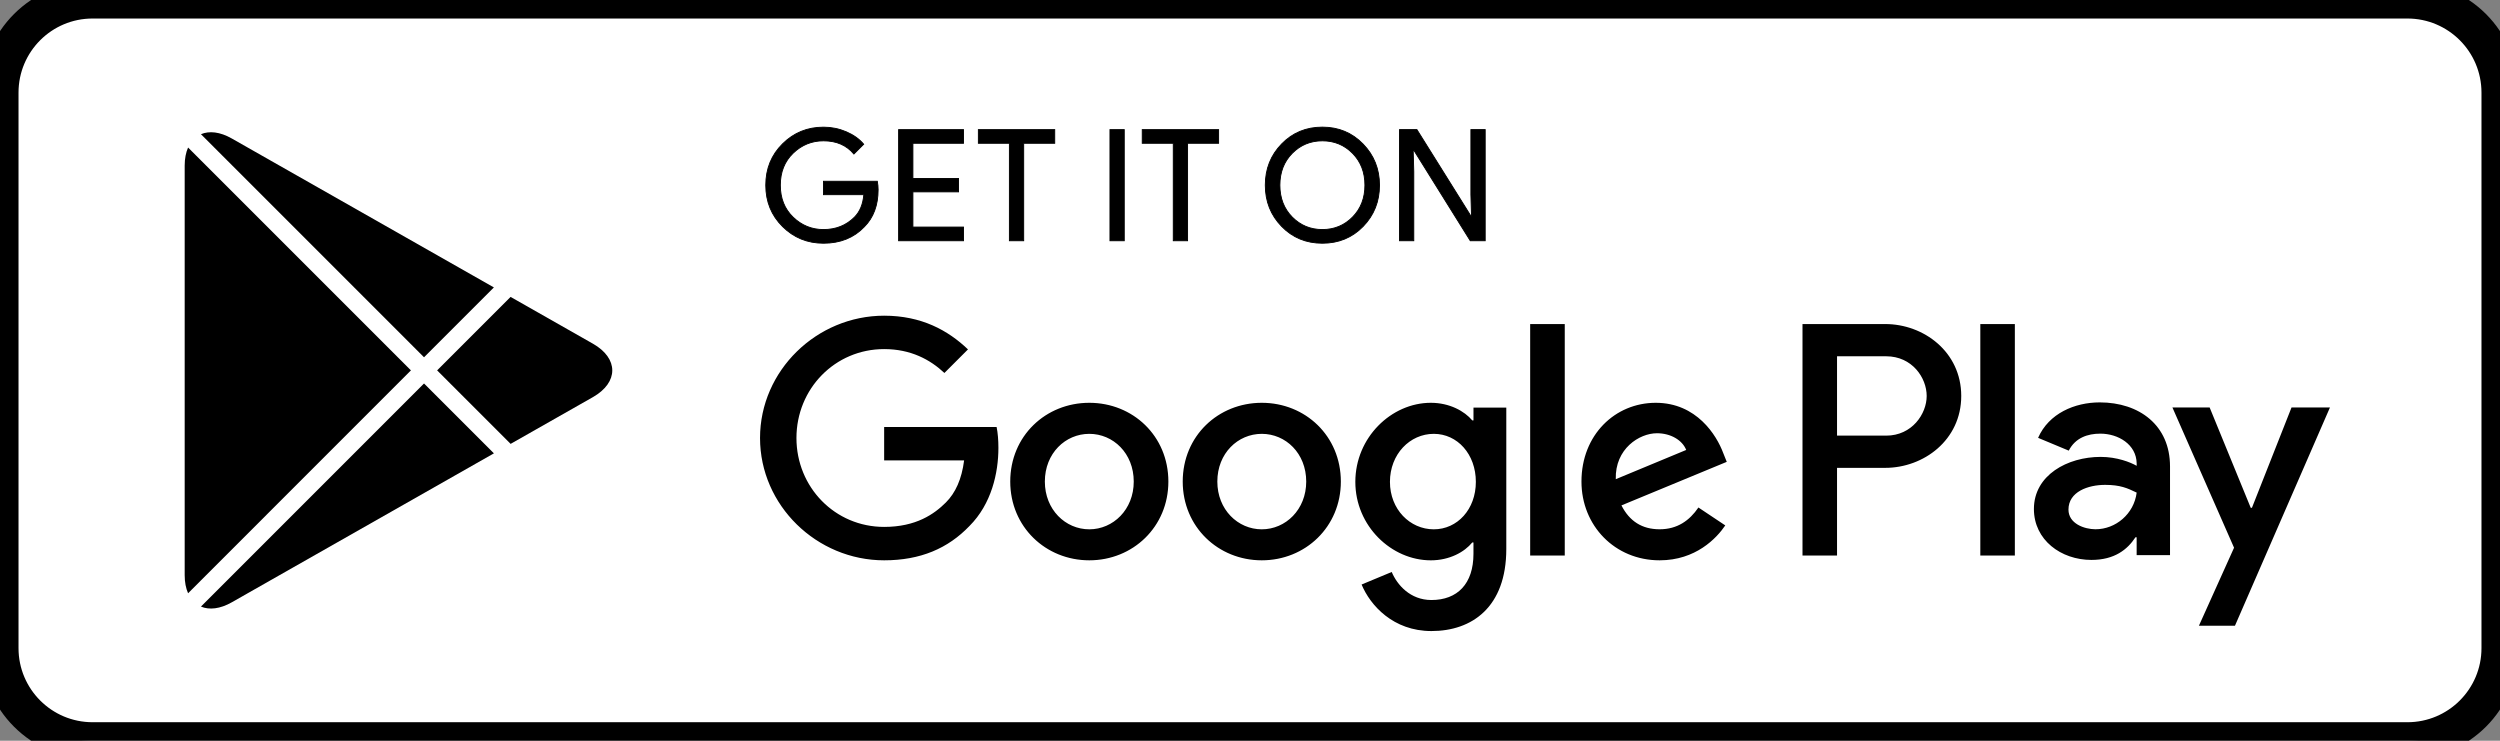 <?xml version="1.0" encoding="UTF-8"?> <svg xmlns="http://www.w3.org/2000/svg" width="540" height="160" viewBox="0 0 540 160" fill="none"><rect x="0" y="0" width="540" height="160" fill="#808080" stroke="none"/> <path d="M0 20C0 8.954 8.954 0 20 0H520C531.046 0 540 8.954 540 20V140C540 151.046 531.046 160 520 160H20C8.954 160 0 151.046 0 140V20Z" fill="white"></path> <path d="M272.544 87.004C263.136 87.004 255.468 94.16 255.468 104.016C255.468 113.812 263.136 121.028 272.544 121.028C281.956 121.028 289.624 113.812 289.624 104.016C289.62 94.16 281.952 87.004 272.544 87.004ZM272.544 114.332C267.388 114.332 262.944 110.08 262.944 104.02C262.944 97.897 267.392 93.709 272.544 93.709C277.7 93.709 282.144 97.897 282.144 104.02C282.144 110.076 277.7 114.332 272.544 114.332ZM235.288 87.004C225.88 87.004 218.212 94.16 218.212 104.016C218.212 113.812 225.88 121.028 235.288 121.028C244.7 121.028 252.368 113.812 252.368 104.016C252.368 94.16 244.7 87.004 235.288 87.004ZM235.288 114.332C230.132 114.332 225.688 110.08 225.688 104.02C225.688 97.897 230.136 93.709 235.288 93.709C240.444 93.709 244.888 97.897 244.888 104.02C244.892 110.076 240.444 114.332 235.288 114.332ZM190.976 92.228V99.445H208.248C207.732 103.504 206.38 106.468 204.316 108.528C201.804 111.04 197.872 113.812 190.976 113.812C180.344 113.812 172.032 105.24 172.032 94.609C172.032 83.977 180.344 75.404 190.976 75.404C196.712 75.404 200.9 77.66 203.992 80.561L209.084 75.469C204.764 71.344 199.032 68.189 190.976 68.189C176.412 68.189 164.168 80.044 164.168 94.609C164.168 109.172 176.412 121.028 190.976 121.028C198.836 121.028 204.768 118.448 209.404 113.616C214.172 108.848 215.656 102.144 215.656 96.733C215.656 95.061 215.528 93.513 215.268 92.225H190.976V92.228ZM372.208 97.832C370.792 94.032 366.472 87.004 357.644 87.004C348.88 87.004 341.596 93.9 341.596 104.016C341.596 113.552 348.816 121.028 358.48 121.028C366.276 121.028 370.788 116.26 372.66 113.488L366.86 109.62C364.928 112.456 362.284 114.324 358.48 114.324C354.68 114.324 351.972 112.584 350.232 109.168L372.98 99.76L372.208 97.832ZM349.008 103.504C348.816 96.928 354.1 93.581 357.904 93.581C360.868 93.581 363.38 95.064 364.22 97.189L349.008 103.504ZM330.516 120H337.988V69.996H330.516V120ZM318.268 90.808H318.012C316.336 88.808 313.112 87.004 309.056 87.004C300.548 87.004 292.752 94.481 292.752 104.084C292.752 113.62 300.548 121.032 309.056 121.032C313.116 121.032 316.336 119.228 318.012 117.168H318.268V119.616C318.268 126.124 314.788 129.604 309.184 129.604C304.608 129.604 301.772 126.32 300.612 123.548L294.104 126.256C295.972 130.764 300.932 136.308 309.184 136.308C317.948 136.308 325.36 131.152 325.36 118.584V88.04H318.272V90.808H318.268ZM309.7 114.332C304.544 114.332 300.228 110.012 300.228 104.084C300.228 98.088 304.544 93.709 309.7 93.709C314.788 93.709 318.784 98.088 318.784 104.084C318.784 110.012 314.788 114.332 309.7 114.332ZM407.224 69.996H389.34V120H396.8V101.056H407.22C415.492 101.056 423.628 95.069 423.628 85.528C423.628 75.989 415.496 69.996 407.224 69.996ZM407.416 94.097H396.8V76.957H407.416C412.996 76.957 416.164 81.576 416.164 85.528C416.164 89.4 412.996 94.097 407.416 94.097ZM453.544 86.916C448.14 86.916 442.544 89.296 440.228 94.573L446.852 97.337C448.268 94.573 450.908 93.668 453.672 93.668C457.532 93.668 461.456 95.984 461.52 100.1V100.616C460.168 99.844 457.272 98.689 453.736 98.689C446.596 98.689 439.324 102.612 439.324 109.944C439.324 116.636 445.18 120.944 451.74 120.944C456.756 120.944 459.524 118.692 461.26 116.052H461.516V119.912H468.724V100.74C468.728 91.868 462.096 86.916 453.544 86.916ZM452.64 114.32C450.2 114.32 446.788 113.096 446.788 110.072C446.788 106.212 451.036 104.732 454.704 104.732C457.98 104.732 459.528 105.44 461.52 106.404C460.94 111.04 456.952 114.32 452.64 114.32ZM494.972 88.008L486.416 109.688H486.16L477.28 88.008H469.24L482.556 118.308L474.964 135.164H482.748L503.272 88.008H494.972ZM427.748 120H435.208V69.996H427.748V120Z" fill="black"></path> <path d="M189.672 40.972C189.672 44.324 188.68 46.992 186.692 48.984C184.436 51.352 181.492 52.536 177.876 52.536C174.412 52.536 171.464 51.336 169.044 48.936C166.62 46.532 165.408 43.556 165.408 40.004C165.408 36.448 166.62 33.472 169.044 31.072C171.464 28.668 174.412 27.468 177.876 27.468C179.596 27.468 181.24 27.804 182.8 28.472C184.364 29.144 185.616 30.036 186.552 31.152L184.444 33.264C182.856 31.364 180.668 30.416 177.872 30.416C175.344 30.416 173.16 31.304 171.316 33.08C169.472 34.856 168.552 37.164 168.552 40C168.552 42.836 169.472 45.144 171.316 46.92C173.16 48.696 175.344 49.584 177.872 49.584C180.552 49.584 182.788 48.692 184.576 46.904C185.736 45.74 186.408 44.12 186.588 42.044H177.872V39.16H189.5C189.62 39.788 189.672 40.392 189.672 40.972Z" fill="black"></path> <path d="M208.113 30.948H197.185V38.556H207.041V41.44H197.185V49.048H208.113V52H194.101V28H208.113V30.948Z" fill="black"></path> <path d="M221.116 52H218.032V30.948H211.328V28H227.82V30.948H221.116V52Z" fill="black"></path> <path d="M239.752 52V28H242.836V52H239.752Z" fill="black"></path> <path d="M256.513 52H253.429V30.948H246.725V28H263.217V30.948H256.513V52Z" fill="black"></path> <path d="M294.436 48.9C292.076 51.324 289.144 52.536 285.636 52.536C282.128 52.536 279.196 51.324 276.84 48.9C274.48 46.476 273.304 43.508 273.304 40C273.304 36.492 274.48 33.524 276.84 31.1C279.196 28.676 282.128 27.46 285.636 27.46C289.124 27.46 292.052 28.68 294.42 31.116C296.788 33.552 297.972 36.512 297.972 40C297.972 43.508 296.792 46.476 294.436 48.9ZM279.116 46.888C280.892 48.688 283.064 49.584 285.636 49.584C288.208 49.584 290.384 48.684 292.156 46.888C293.932 45.088 294.824 42.792 294.824 40C294.824 37.208 293.932 34.912 292.156 33.112C290.384 31.312 288.208 30.416 285.636 30.416C283.064 30.416 280.892 31.316 279.116 33.112C277.344 34.912 276.452 37.208 276.452 40C276.452 42.792 277.344 45.088 279.116 46.888Z" fill="black"></path> <path d="M302.3 52V28H306.052L317.716 46.668H317.848L317.716 42.044V28H320.8V52H317.58L305.376 32.424H305.244L305.376 37.048V52H302.3Z" fill="black"></path> <path d="M189.672 40.972C189.672 44.324 188.68 46.992 186.692 48.984C184.436 51.352 181.492 52.536 177.876 52.536C174.412 52.536 171.464 51.336 169.044 48.936C166.62 46.532 165.408 43.556 165.408 40.004C165.408 36.448 166.62 33.472 169.044 31.072C171.464 28.668 174.412 27.468 177.876 27.468C179.596 27.468 181.24 27.804 182.8 28.472C184.364 29.144 185.616 30.036 186.552 31.152L184.444 33.264C182.856 31.364 180.668 30.416 177.872 30.416C175.344 30.416 173.16 31.304 171.316 33.08C169.472 34.856 168.552 37.164 168.552 40C168.552 42.836 169.472 45.144 171.316 46.92C173.16 48.696 175.344 49.584 177.872 49.584C180.552 49.584 182.788 48.692 184.576 46.904C185.736 45.74 186.408 44.12 186.588 42.044H177.872V39.16H189.5C189.62 39.788 189.672 40.392 189.672 40.972Z" stroke="black" stroke-width="0.2" stroke-miterlimit="10"></path> <path d="M208.113 30.948H197.185V38.556H207.041V41.44H197.185V49.048H208.113V52H194.101V28H208.113V30.948Z" stroke="black" stroke-width="0.2" stroke-miterlimit="10"></path> <path d="M221.116 52H218.032V30.948H211.328V28H227.82V30.948H221.116V52Z" stroke="black" stroke-width="0.2" stroke-miterlimit="10"></path> <path d="M239.752 52V28H242.836V52H239.752Z" stroke="black" stroke-width="0.2" stroke-miterlimit="10"></path> <path d="M256.513 52H253.429V30.948H246.725V28H263.217V30.948H256.513V52Z" stroke="black" stroke-width="0.2" stroke-miterlimit="10"></path> <path d="M294.436 48.9C292.076 51.324 289.144 52.536 285.636 52.536C282.128 52.536 279.196 51.324 276.84 48.9C274.48 46.476 273.304 43.508 273.304 40C273.304 36.492 274.48 33.524 276.84 31.1C279.196 28.676 282.128 27.46 285.636 27.46C289.124 27.46 292.052 28.68 294.42 31.116C296.788 33.552 297.972 36.512 297.972 40C297.972 43.508 296.792 46.476 294.436 48.9ZM279.116 46.888C280.892 48.688 283.064 49.584 285.636 49.584C288.208 49.584 290.384 48.684 292.156 46.888C293.932 45.088 294.824 42.792 294.824 40C294.824 37.208 293.932 34.912 292.156 33.112C290.384 31.312 288.208 30.416 285.636 30.416C283.064 30.416 280.892 31.316 279.116 33.112C277.344 34.912 276.452 37.208 276.452 40C276.452 42.792 277.344 45.088 279.116 46.888Z" stroke="black" stroke-width="0.2" stroke-miterlimit="10"></path> <path d="M302.3 52V28H306.052L317.716 46.668H317.848L317.716 42.044V28H320.8V52H317.58L305.376 32.424H305.244L305.376 37.048V52H302.3Z" stroke="black" stroke-width="0.2" stroke-miterlimit="10"></path> <path fill-rule="evenodd" clip-rule="evenodd" d="M40.625 31.866C40.153 32.936 39.892 34.247 39.892 35.772V124.236C39.892 125.764 40.153 127.075 40.626 128.145L88.762 80.002L40.625 31.866ZM43.406 131.022C45.191 131.785 47.518 131.543 50.056 130.104L106.684 97.925L91.59 82.831L43.406 131.022ZM110.294 95.878L128.06 85.784C133.648 82.604 133.648 77.408 128.06 74.232L110.286 64.132L94.419 80.002L110.294 95.878ZM106.679 62.083L50.056 29.908C47.518 28.465 45.19 28.225 43.406 28.989L91.59 77.174L106.679 62.083Z" fill="black"></path> <path d="M20 4H520V-4H20V4ZM536 20V140H544V20H536ZM520 156H20V164H520V156ZM4 140V20H-4V140H4ZM20 156C11.163 156 4 148.837 4 140H-4C-4 153.255 6.745 164 20 164V156ZM536 140C536 148.837 528.837 156 520 156V164C533.255 164 544 153.255 544 140H536ZM520 4C528.837 4 536 11.163 536 20H544C544 6.745 533.255 -4 520 -4V4ZM20 -4C6.745 -4 -4 6.745 -4 20H4C4 11.163 11.163 4 20 4V-4Z" fill="black"></path> </svg> 